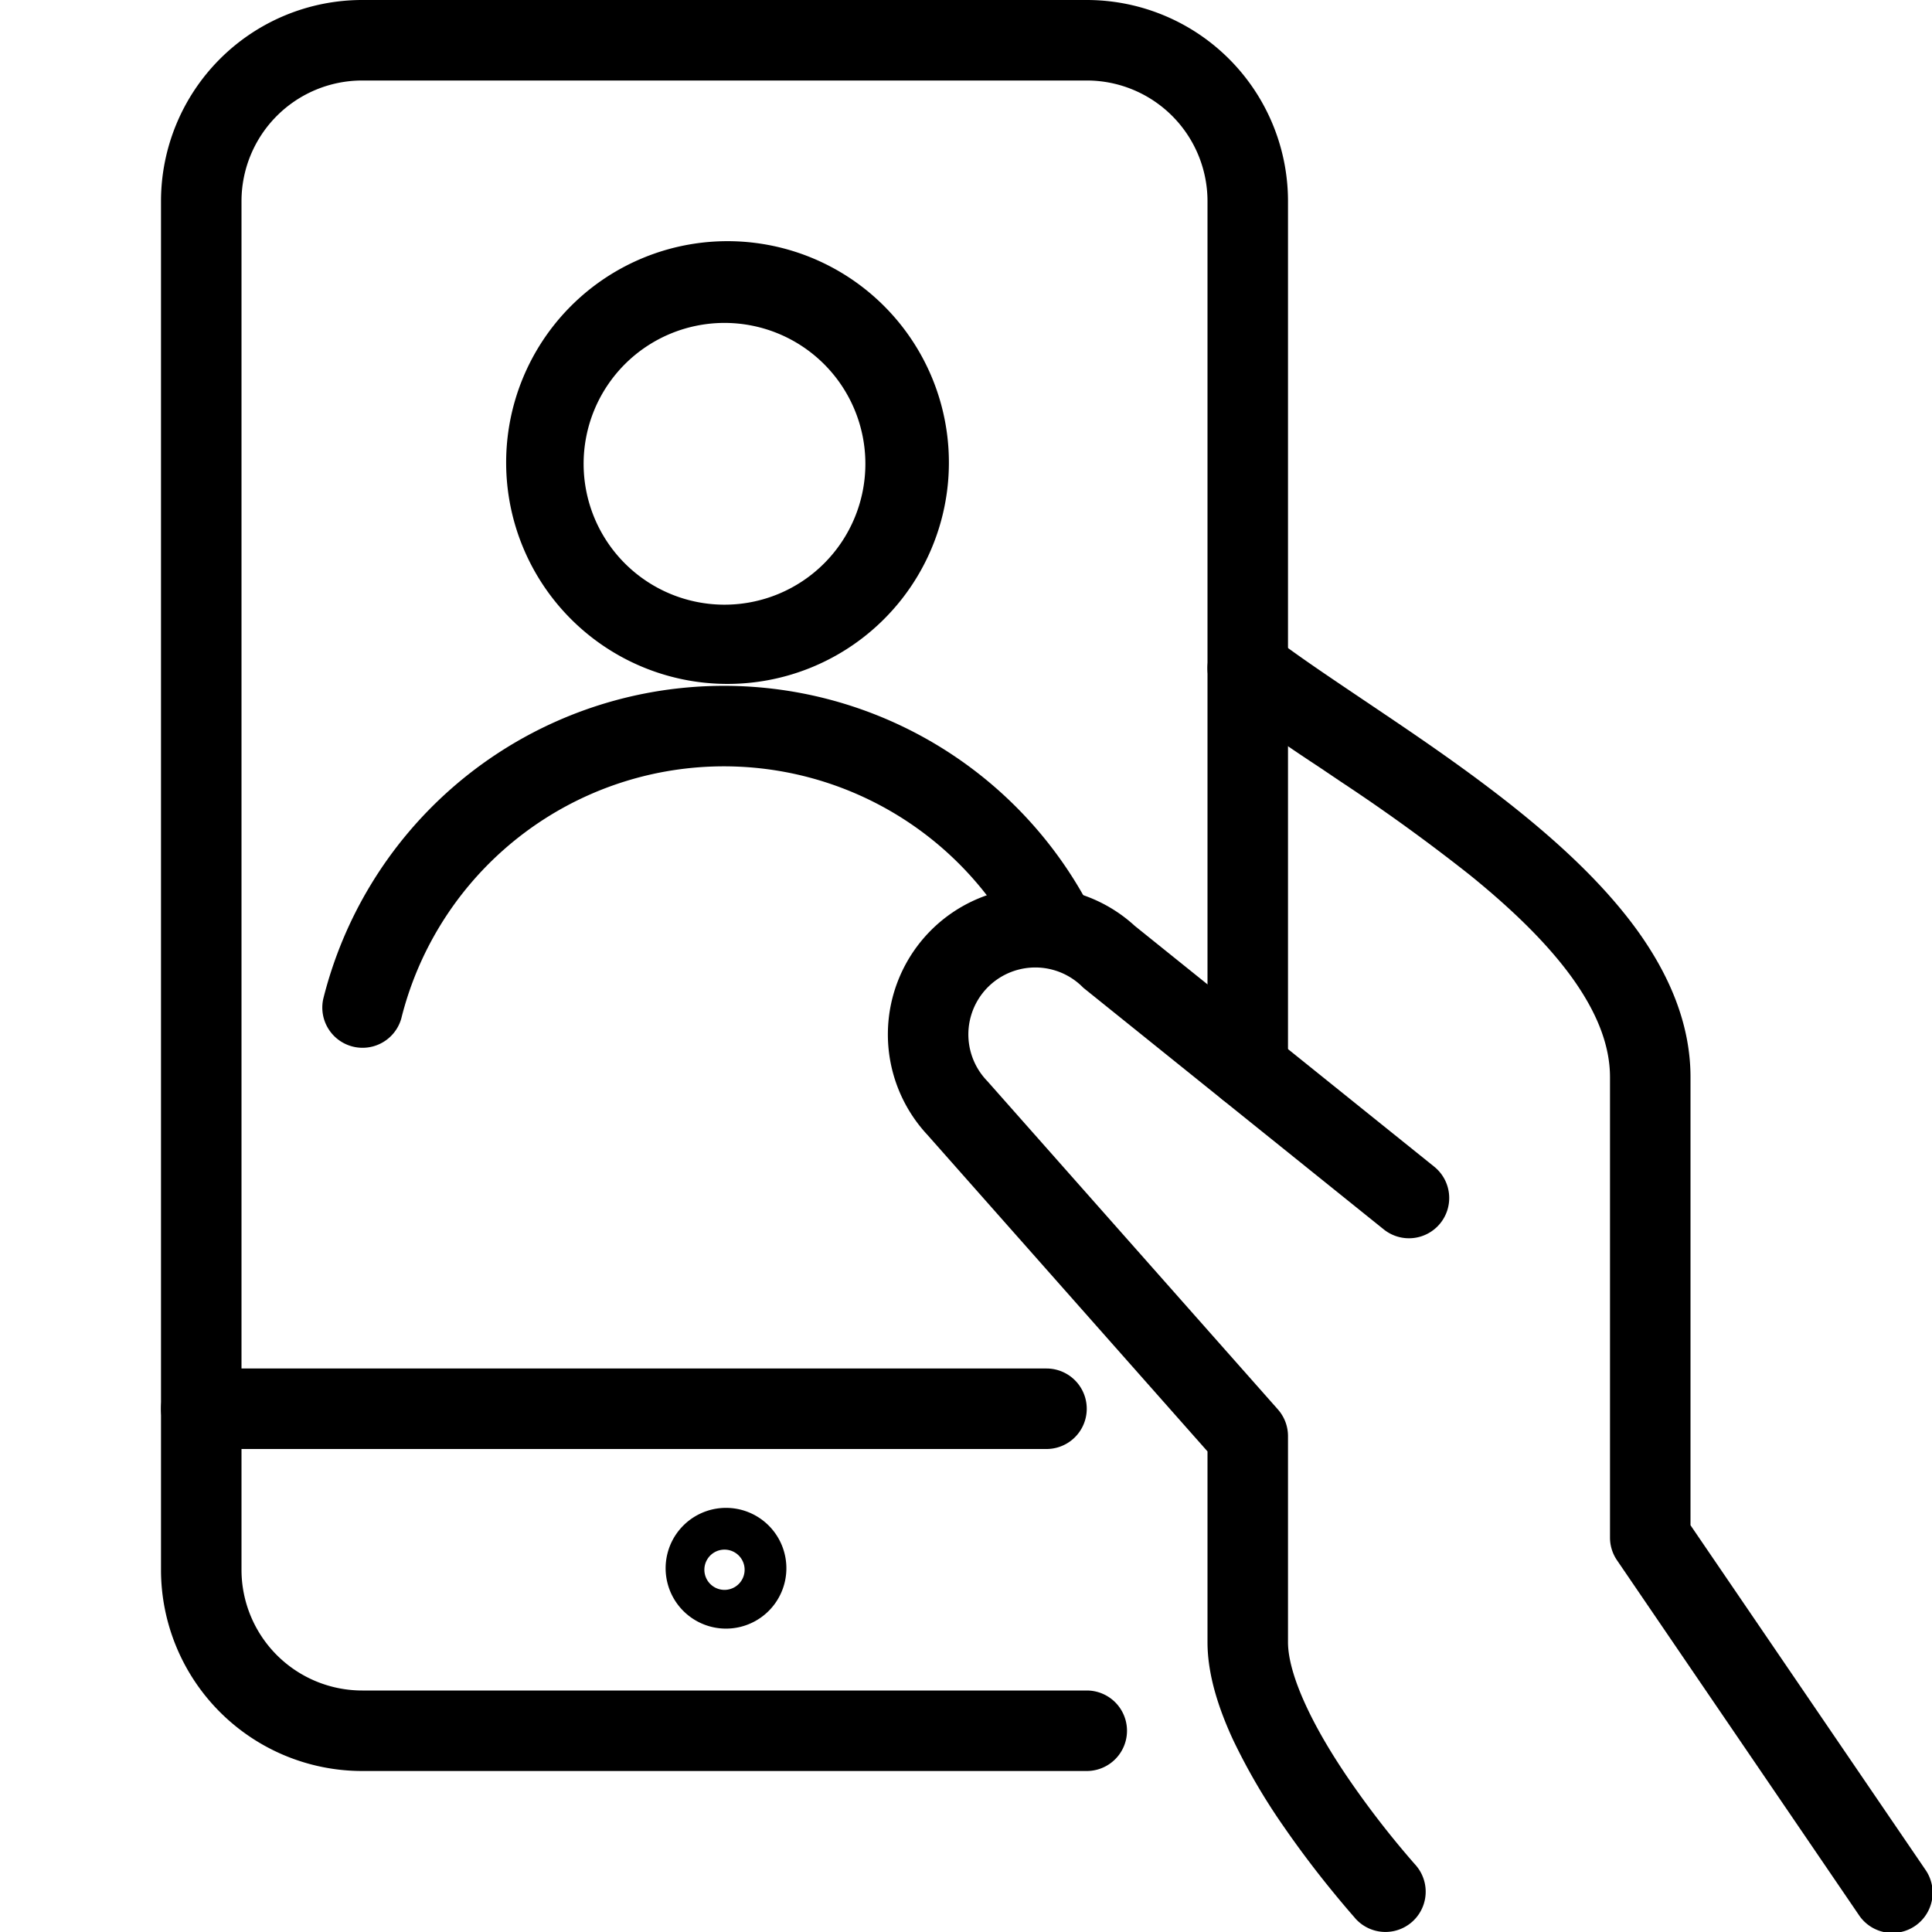 <svg fill="currentColor" viewBox="0 0 24 24" xmlns="http://www.w3.org/2000/svg" role="img"><path d="M2 17.5a.5.5 0 0 1 .5-.5H13a.5.5 0 0 1 0 1H2.5a.5.5 0 0 1-.5-.5zm7 2.25a.25.25 0 1 0 0-.5.25.25 0 0 0 0 .5zm-.53-.78a.75.75 0 1 1 1.06 1.06.75.75 0 0 1-1.06-1.06z"/><path d="M4.5 1A1.5 1.5 0 0 0 3 2.5v17A1.5 1.5 0 0 0 4.5 21h9a.5.5 0 0 1 0 1h-9A2.5 2.5 0 0 1 2 19.5v-17A2.5 2.5 0 0 1 4.5 0h9A2.5 2.5 0 0 1 16 2.5v10.77a.5.5 0 1 1-1 0V2.5A1.5 1.5 0 0 0 13.5 1h-9z"/><path d="M15.103 7.997a.5.5 0 0 1 .701-.093c.305.234.69.492 1.125.785l.282.19c.542.365 1.134.774 1.681 1.217.545.441 1.064.931 1.45 1.466.385.536.658 1.147.658 1.819v5.566l2.913 4.272a.5.5 0 1 1-.826.563l-3-4.4a.5.5 0 0 1-.087-.281v-5.72c0-.393-.16-.802-.47-1.234-.312-.433-.755-.859-1.267-1.274a23.232 23.232 0 0 0-1.612-1.166l-.27-.182a24.87 24.87 0 0 1-1.185-.827.5.5 0 0 1-.093-.701z"/><path d="m14.097 11.502 3.717 2.989a.5.5 0 1 1-.627.779l-3.73-3a.83.83 0 1 0-1.192 1.16l3.61 4.079a.5.5 0 0 1 .125.331v2.56c0 .197.074.465.223.787.145.314.343.64.55.94a11.385 11.385 0 0 0 .802 1.03l.013.014.002.003a.5.5 0 0 1-.74.672l.37-.336-.37.336-.003-.002-.004-.005-.016-.019a11.855 11.855 0 0 1-.262-.31 12.413 12.413 0 0 1-.617-.818 7.644 7.644 0 0 1-.633-1.085c-.173-.375-.315-.798-.315-1.207v-2.37l-3.48-3.933a1.83 1.83 0 0 1 2.577-2.595zM7.948 3.221a2.75 2.75 0 1 1 2.104 5.081 2.75 2.75 0 0 1-2.104-5.081zm1.393.824a1.75 1.75 0 1 0-.682 3.433 1.75 1.75 0 0 0 .682-3.433z"/><path d="M8.401 8.554a5.13 5.13 0 0 1 5.154 2.749.5.5 0 1 1-.89.457 4.13 4.13 0 0 0-7.68.892.5.5 0 0 1-.97-.241A5.13 5.13 0 0 1 8.4 8.554z"/></svg>